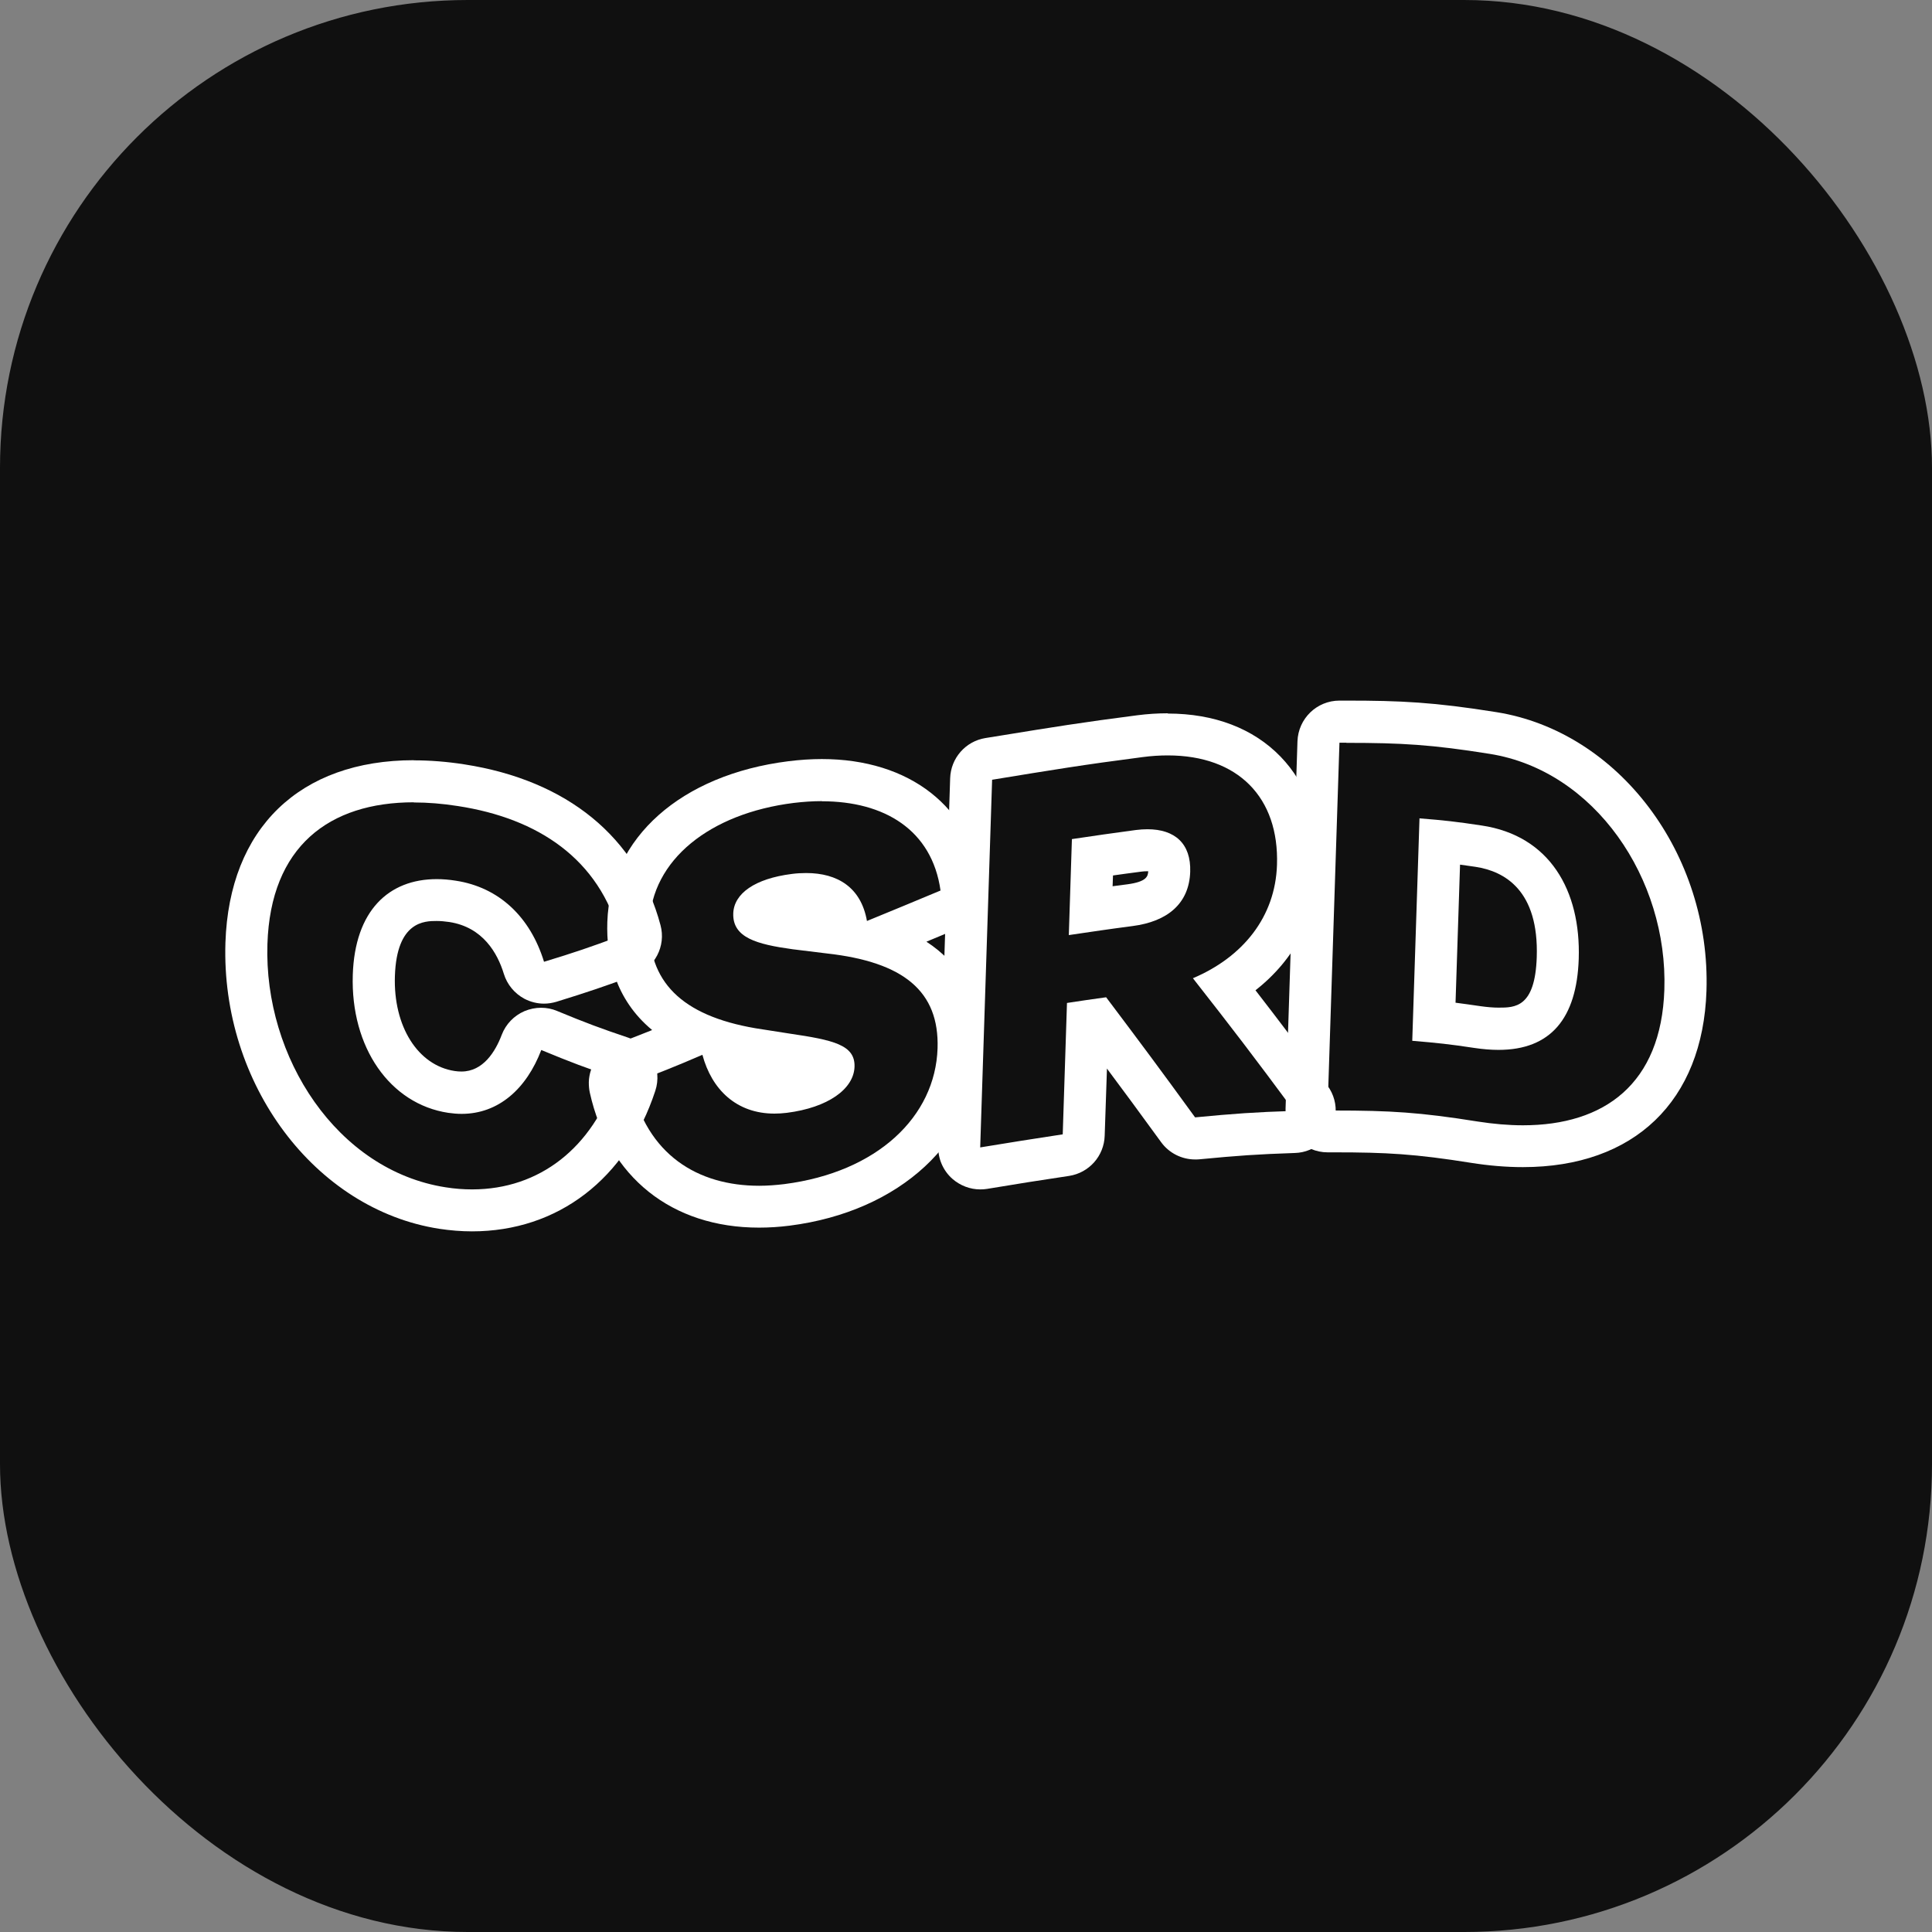 <svg width="60" height="60" viewBox="0 0 60 60" fill="none" xmlns="http://www.w3.org/2000/svg">
<rect x="0" y="0" width="60" height="60" fill="#808080" stroke="none"/>
<rect width="60" height="60" rx="14.53" fill="#101010"/>
<path d="M12.851 24.921C13.286 24.921 13.744 24.957 14.223 25.033C16.706 25.415 18.613 26.671 19.252 29.073C18.307 29.422 17.836 29.583 16.895 29.869C16.468 28.477 15.499 27.556 14.155 27.351C13.95 27.318 13.752 27.302 13.563 27.302C12.071 27.302 11.021 28.28 10.956 30.275C10.884 32.528 12.111 34.287 13.921 34.56C14.062 34.58 14.199 34.592 14.336 34.592C15.482 34.592 16.348 33.816 16.81 32.609C17.732 32.991 18.19 33.164 19.116 33.474C18.407 35.63 16.766 36.938 14.662 36.938C14.396 36.938 14.123 36.918 13.841 36.873C10.473 36.35 8.192 32.842 8.305 29.318C8.402 26.292 10.216 24.916 12.855 24.916M12.855 23.609C9.307 23.609 7.118 25.725 7.001 29.274C6.861 33.659 9.778 37.562 13.64 38.161C13.982 38.213 14.324 38.241 14.658 38.241C17.325 38.241 19.453 36.612 20.351 33.876C20.576 33.196 20.206 32.46 19.526 32.231C18.629 31.929 18.19 31.764 17.305 31.398C17.144 31.329 16.975 31.297 16.802 31.297C16.625 31.297 16.452 31.334 16.287 31.402C15.961 31.543 15.708 31.808 15.583 32.134C15.386 32.657 15.004 33.277 14.332 33.277C14.263 33.277 14.191 33.273 14.119 33.261C12.976 33.088 12.212 31.873 12.264 30.312C12.32 28.602 13.193 28.602 13.563 28.602C13.684 28.602 13.817 28.614 13.954 28.634C14.996 28.795 15.45 29.599 15.647 30.243C15.748 30.573 15.977 30.851 16.283 31.016C16.472 31.116 16.685 31.169 16.895 31.169C17.023 31.169 17.152 31.148 17.277 31.112C18.267 30.806 18.773 30.634 19.703 30.291C20.334 30.058 20.689 29.382 20.512 28.73C19.783 26.003 17.619 24.233 14.42 23.738C13.877 23.653 13.35 23.613 12.851 23.613L12.855 23.609Z" fill="white"/>
<path d="M25.524 24.884C27.463 24.884 28.944 25.773 29.209 27.656C28.296 28.038 27.837 28.227 26.924 28.602C26.743 27.564 26.015 27.113 25.037 27.113C24.892 27.113 24.743 27.121 24.591 27.141C23.444 27.286 22.792 27.749 22.772 28.368C22.748 29.121 23.504 29.326 24.611 29.479C25.041 29.531 25.254 29.559 25.685 29.611C28.059 29.877 29.173 30.782 29.117 32.556C29.048 34.677 27.246 36.403 24.361 36.773C24.096 36.805 23.834 36.825 23.577 36.825C21.674 36.825 20.088 35.867 19.598 33.659V33.651C20.483 33.313 20.929 33.14 21.814 32.758C22.104 33.84 22.873 34.584 24.051 34.584C24.176 34.584 24.301 34.576 24.434 34.56C25.713 34.399 26.514 33.82 26.538 33.132C26.562 32.448 25.878 32.299 24.514 32.098C24.092 32.033 23.883 31.997 23.46 31.933C21.155 31.538 20.113 30.472 20.169 28.678C20.233 26.707 22.044 25.262 24.647 24.936C24.949 24.9 25.242 24.88 25.524 24.88M25.524 23.573C25.186 23.573 24.836 23.597 24.482 23.641C21.151 24.059 18.946 26.019 18.861 28.634C18.825 29.736 19.099 31.032 20.253 31.989C19.924 32.122 19.59 32.251 19.127 32.428C18.632 32.617 18.302 33.079 18.286 33.606C18.286 33.715 18.294 33.832 18.318 33.936C18.902 36.559 20.865 38.125 23.573 38.125C23.883 38.125 24.2 38.105 24.522 38.064C27.958 37.626 30.324 35.425 30.416 32.597C30.468 30.935 29.768 29.893 28.771 29.245C29.048 29.129 29.342 29.008 29.708 28.855C30.255 28.626 30.581 28.058 30.497 27.471C30.159 25.065 28.252 23.573 25.52 23.573H25.524Z" fill="white"/>
<path d="M36.267 23.46C38.451 23.46 39.727 24.767 39.658 26.86C39.606 28.473 38.604 29.72 37.047 30.38C38.302 31.981 38.926 32.798 40.181 34.492L40.173 34.5C38.95 34.54 38.343 34.584 37.115 34.701C36.009 33.18 35.458 32.44 34.352 30.971C33.865 31.04 33.623 31.072 33.136 31.148C33.084 32.778 33.056 33.594 33.004 35.228C31.978 35.385 31.467 35.465 30.441 35.634C30.59 31.068 30.662 28.783 30.811 24.216C32.682 23.91 33.615 23.754 35.486 23.512C35.756 23.476 36.017 23.46 36.263 23.46M33.193 29.04C33.985 28.924 34.38 28.863 35.176 28.759C36.258 28.618 36.93 28.062 36.963 27.073C36.991 26.2 36.488 25.753 35.635 25.753C35.522 25.753 35.401 25.761 35.273 25.777C34.48 25.882 34.086 25.942 33.289 26.059L33.193 29.04ZM36.263 22.152C35.957 22.152 35.643 22.172 35.321 22.213C33.603 22.434 32.662 22.587 31.105 22.84L30.602 22.921C29.986 23.021 29.528 23.544 29.508 24.168L29.326 29.78L29.137 35.586C29.125 35.976 29.286 36.354 29.58 36.612C29.821 36.821 30.127 36.938 30.441 36.938C30.513 36.938 30.582 36.934 30.654 36.922C31.676 36.753 32.179 36.672 33.201 36.519C33.824 36.423 34.287 35.9 34.307 35.272L34.376 33.236V33.184C34.895 33.88 35.369 34.52 36.061 35.473C36.307 35.811 36.701 36.008 37.115 36.008C37.156 36.008 37.2 36.008 37.24 36.004C38.455 35.888 39.026 35.847 40.213 35.807C40.531 35.799 40.837 35.67 41.07 35.453C41.549 34.999 41.621 34.254 41.231 33.723C40.31 32.476 39.722 31.7 38.99 30.754C40.209 29.8 40.913 28.461 40.962 26.908C41.006 25.528 40.592 24.349 39.767 23.496C38.922 22.623 37.711 22.16 36.267 22.16L36.263 22.152ZM34.561 27.189C34.822 27.153 35.096 27.113 35.446 27.069C35.51 27.061 35.575 27.057 35.635 27.057C35.643 27.057 35.651 27.057 35.659 27.057C35.651 27.214 35.611 27.383 35.011 27.463C34.842 27.483 34.694 27.503 34.553 27.523L34.565 27.189H34.561Z" fill="white"/>
<path d="M41.815 23.07C43.545 23.07 44.474 23.126 46.265 23.412C49.528 23.931 51.801 27.29 51.688 30.734C51.592 33.663 49.825 34.947 47.295 34.947C46.848 34.947 46.381 34.906 45.891 34.83C44.104 34.544 43.171 34.488 41.441 34.488C41.373 34.488 41.3 34.488 41.228 34.488V34.48L41.598 23.066C41.67 23.066 41.739 23.066 41.811 23.066M44.084 25.407L43.859 32.323C44.635 32.388 45.017 32.428 45.79 32.545C46.056 32.585 46.305 32.605 46.538 32.605C48.156 32.605 48.968 31.627 49.029 29.777C49.097 27.656 48.127 25.951 46.015 25.637C45.243 25.52 44.857 25.476 44.084 25.415V25.407ZM41.811 21.758H41.598C40.894 21.758 40.318 22.317 40.294 23.022L39.924 34.435C39.912 34.79 40.045 35.136 40.29 35.389C40.536 35.642 40.874 35.787 41.228 35.787H41.441C43.062 35.787 43.947 35.836 45.685 36.113C46.245 36.202 46.784 36.246 47.295 36.246C50.751 36.246 52.883 34.198 52.996 30.77C53.132 26.518 50.268 22.72 46.47 22.116C44.535 21.807 43.513 21.758 41.819 21.758H41.811ZM45.203 31.14L45.343 26.852C45.488 26.872 45.641 26.896 45.822 26.92C46.727 27.057 47.794 27.652 47.725 29.728C47.673 31.293 47.045 31.293 46.538 31.293C46.373 31.293 46.188 31.277 45.987 31.249C45.681 31.205 45.432 31.169 45.203 31.14Z" fill="white"/>
</svg>
